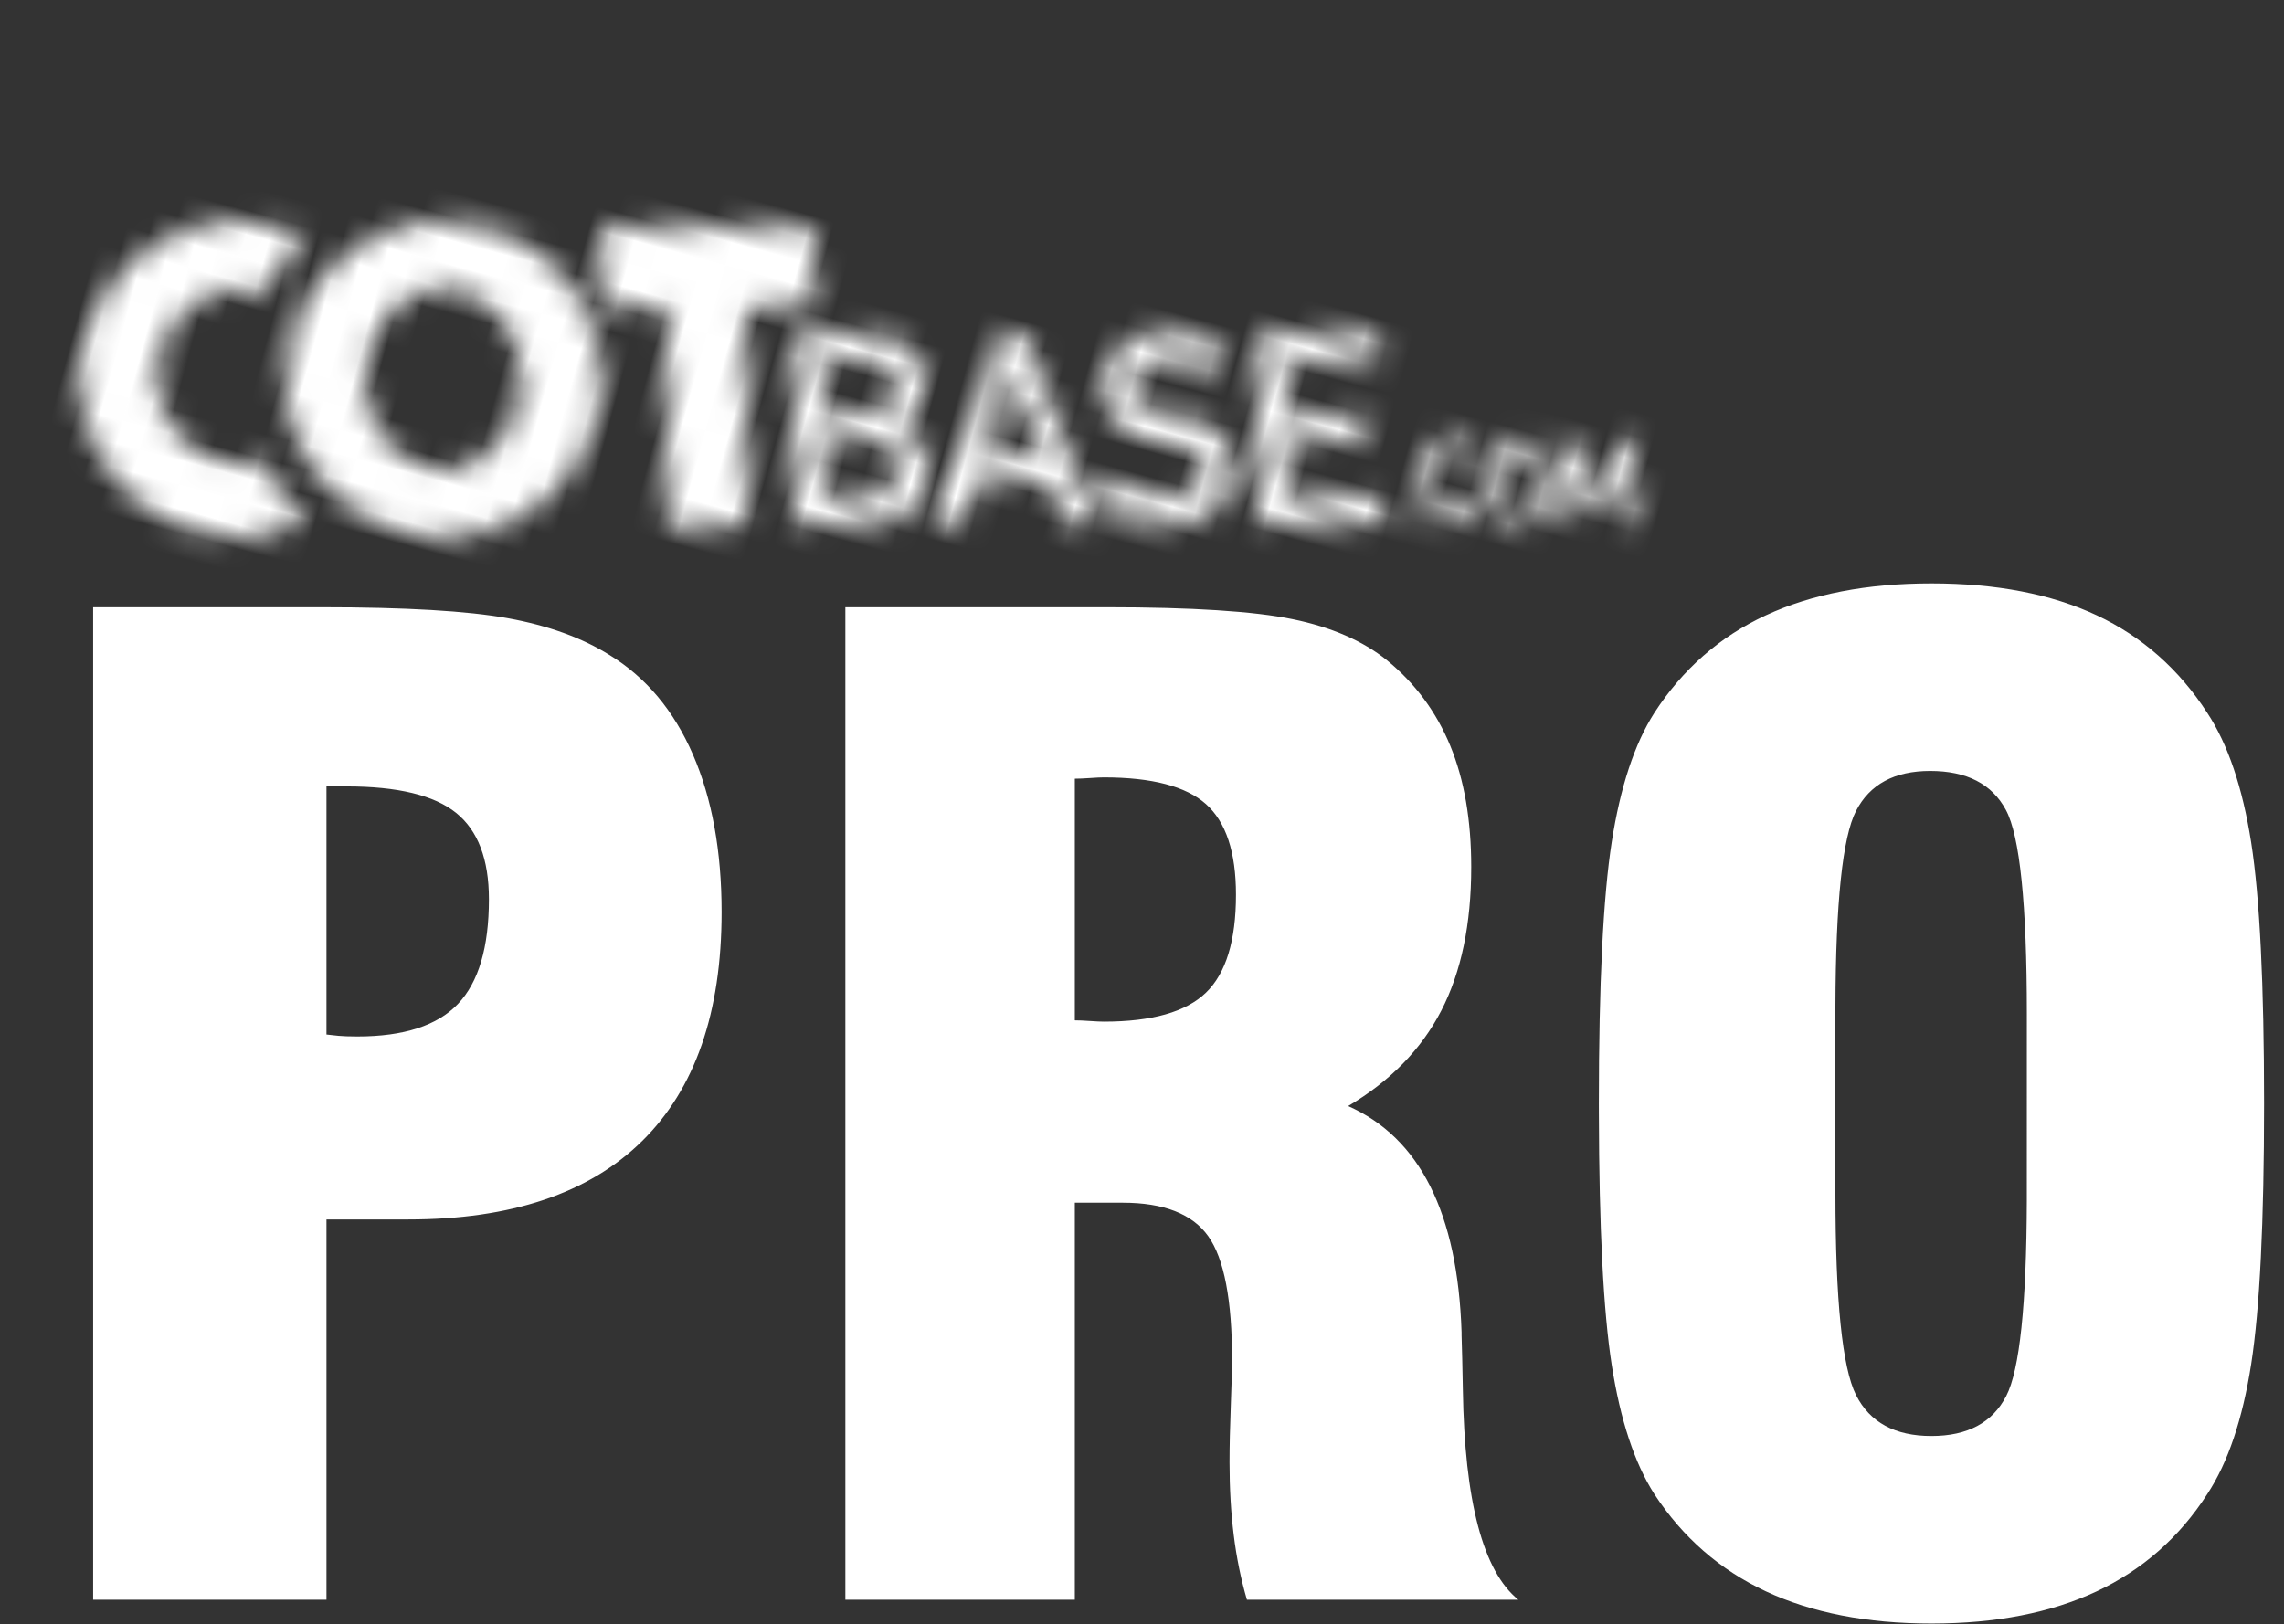 <?xml version="1.0" encoding="UTF-8"?>
<svg width="97px" height="69px" viewBox="0 0 97 69" version="1.1" xmlns="http://www.w3.org/2000/svg" xmlns:xlink="http://www.w3.org/1999/xlink">
    <rect x="0" y="0" width="97" height="69" fill="#333333" stroke="none"/>
    <title>pro_logo</title>
    <defs>
        <path d="M6.919,10.73 C6.563,10.709 6.2,10.743 5.838,10.84 C3.957,11.344 2.862,13.353 3.391,15.327 C3.92,17.302 5.873,18.494 7.754,17.99 C8.084,17.901 8.39,17.767 8.667,17.594 C9.349,18.43 10.183,19.121 11.115,19.637 C10.379,20.266 9.494,20.745 8.497,21.012 C4.921,21.97 1.245,19.848 0.287,16.272 C-0.671,12.696 1.451,9.02 5.027,8.062 C6.024,7.794 7.03,7.767 7.981,7.943 C7.468,8.797 7.105,9.74 6.919,10.73 Z M16.922,18.754 C13.346,19.713 9.67,17.59 8.712,14.014 C7.753,10.438 9.876,6.762 13.452,5.804 C17.028,4.846 20.704,6.968 21.662,10.544 C22.62,14.12 20.498,17.796 16.922,18.754 Z M16.183,15.998 C17.971,15.518 18.975,13.465 18.425,11.412 C17.875,9.358 15.979,8.082 14.191,8.561 C12.402,9.04 11.398,11.094 11.949,13.147 C12.499,15.2 14.395,16.477 16.183,15.998 Z M26.808,5.959 L29.228,14.991 L25.998,15.856 L23.578,6.824 L20.86,7.552 L19.992,4.312 L28.711,1.976 L29.579,5.216 L26.808,5.959 Z M29.083,6.555 L32.1,5.747 C32.868,5.549 33.494,5.587 33.98,5.861 C34.47,6.138 34.799,6.59 34.966,7.217 C35.059,7.535 35.065,7.862 34.983,8.197 C34.938,8.357 34.856,8.521 34.736,8.686 C34.619,8.859 34.462,9.029 34.266,9.196 L34.272,9.217 C34.725,9.214 35.105,9.35 35.412,9.627 C35.707,9.918 35.909,10.266 36.018,10.672 C36.191,11.347 36.124,11.935 35.816,12.437 C35.516,12.957 35.06,13.298 34.448,13.462 L31.169,14.341 L29.083,6.555 Z M31.424,10.57 L32.05,12.909 L33.866,12.422 C34.302,12.298 34.59,12.092 34.731,11.807 C34.873,11.524 34.902,11.227 34.818,10.914 C34.732,10.593 34.557,10.346 34.293,10.173 C34.03,10.003 33.679,9.973 33.239,10.083 L31.424,10.57 Z M30.545,7.291 L31.142,9.518 L32.845,9.061 C33.276,8.946 33.563,8.749 33.706,8.47 C33.857,8.208 33.89,7.921 33.806,7.608 C33.722,7.294 33.548,7.057 33.283,6.895 C33.026,6.746 32.681,6.726 32.249,6.835 L30.545,7.291 Z M40.546,8.841 L38.508,5.741 L38.486,5.747 L38.271,9.45 L40.546,8.841 Z M41.163,9.797 L38.21,10.588 L38.078,12.489 L36.829,12.824 L37.573,4.28 L38.561,4.016 L43.477,11.043 L42.233,11.376 L41.163,9.797 Z M43.701,8.957 C44.457,9.3 45.263,9.361 46.119,9.139 C47.126,8.854 47.542,8.355 47.367,7.643 C47.218,7.061 46.786,6.802 46.072,6.868 C45.747,6.909 45.39,6.953 45.002,7 C44.303,7.069 43.728,6.958 43.276,6.667 C42.811,6.368 42.502,5.936 42.351,5.37 C42.168,4.69 42.248,4.081 42.588,3.543 C42.915,3.013 43.48,2.636 44.283,2.414 C45.257,2.176 46.171,2.219 47.025,2.543 L46.628,3.691 C45.941,3.463 45.245,3.436 44.54,3.61 C44.177,3.707 43.899,3.879 43.705,4.125 C43.503,4.382 43.449,4.698 43.542,5.073 C43.602,5.298 43.743,5.477 43.966,5.612 C44.191,5.75 44.504,5.804 44.908,5.772 C45.131,5.75 45.434,5.713 45.817,5.66 C46.573,5.564 47.182,5.681 47.645,6.011 C48.102,6.335 48.404,6.773 48.552,7.325 C48.912,8.824 48.202,9.822 46.425,10.322 C45.271,10.631 44.184,10.54 43.164,10.051 L43.701,8.957 Z M48.101,1.459 L53.072,0.127 L53.371,1.243 L49.58,2.259 L50.175,4.481 L53.411,3.613 L53.692,4.66 L50.456,5.527 L51.068,7.813 L54.86,6.797 L55.159,7.913 L50.187,9.245 L48.101,1.459 Z M55.649,7.25 L56.145,7.117 L56.278,7.613 L55.782,7.746 L55.649,7.25 Z M59.051,5.832 C59.061,6.174 58.983,6.459 58.815,6.689 C58.641,6.919 58.404,7.074 58.103,7.154 C57.829,7.221 57.584,7.215 57.369,7.137 C57.151,7.065 56.979,6.961 56.852,6.823 C56.813,6.778 56.776,6.734 56.743,6.692 C56.711,6.648 56.679,6.591 56.646,6.52 C56.585,6.387 56.501,6.123 56.395,5.727 C56.288,5.325 56.227,5.053 56.215,4.911 C56.204,4.768 56.213,4.647 56.243,4.55 C56.284,4.367 56.38,4.189 56.532,4.014 C56.68,3.839 56.889,3.713 57.161,3.637 C57.495,3.551 57.794,3.577 58.057,3.715 C58.32,3.855 58.518,4.062 58.651,4.337 L58.095,4.486 C58.015,4.358 57.906,4.26 57.767,4.192 C57.625,4.13 57.47,4.12 57.301,4.162 C57.179,4.198 57.079,4.251 57.003,4.32 C56.925,4.392 56.869,4.471 56.832,4.557 C56.784,4.65 56.765,4.757 56.774,4.88 C56.782,5.011 56.831,5.246 56.922,5.586 C57.013,5.926 57.088,6.153 57.145,6.266 C57.2,6.381 57.271,6.466 57.359,6.522 C57.433,6.578 57.522,6.617 57.624,6.637 C57.726,6.665 57.839,6.663 57.963,6.63 C58.257,6.551 58.435,6.335 58.496,5.981 L59.051,5.832 Z M59.099,5.003 C58.991,4.601 58.931,4.329 58.918,4.186 C58.907,4.043 58.916,3.923 58.946,3.825 C58.987,3.643 59.083,3.465 59.235,3.29 C59.383,3.115 59.593,2.989 59.864,2.913 C60.14,2.842 60.387,2.846 60.604,2.923 C60.82,2.999 60.989,3.106 61.113,3.245 C61.194,3.313 61.264,3.412 61.322,3.542 C61.379,3.673 61.461,3.939 61.569,4.341 C61.675,4.736 61.736,5.006 61.753,5.151 C61.768,5.296 61.758,5.419 61.722,5.518 C61.684,5.7 61.59,5.876 61.441,6.046 C61.291,6.222 61.08,6.35 60.806,6.43 C60.532,6.497 60.288,6.491 60.072,6.413 C59.854,6.341 59.682,6.236 59.555,6.099 C59.516,6.053 59.479,6.01 59.446,5.968 C59.414,5.924 59.382,5.866 59.349,5.795 C59.288,5.662 59.205,5.398 59.099,5.003 Z M59.625,4.862 C59.717,5.202 59.791,5.429 59.848,5.542 C59.903,5.656 59.974,5.742 60.062,5.798 C60.136,5.854 60.225,5.892 60.327,5.913 C60.429,5.941 60.542,5.939 60.666,5.906 C60.791,5.872 60.892,5.817 60.97,5.74 C61.045,5.672 61.099,5.596 61.132,5.511 C61.18,5.418 61.201,5.308 61.194,5.182 C61.186,5.055 61.136,4.821 61.045,4.481 C60.953,4.141 60.88,3.912 60.823,3.795 C60.766,3.685 60.694,3.602 60.606,3.546 C60.534,3.489 60.449,3.448 60.349,3.424 C60.245,3.403 60.13,3.407 60.004,3.437 C59.882,3.474 59.782,3.526 59.706,3.596 C59.629,3.668 59.572,3.747 59.535,3.833 C59.487,3.925 59.468,4.033 59.477,4.156 C59.485,4.286 59.534,4.521 59.625,4.862 Z M61.718,2.447 L62.211,2.314 L63.808,4.303 L64.177,1.788 L64.673,1.655 L65.6,5.115 L65.075,5.256 L64.497,3.098 L64.485,3.101 L64.207,4.957 L63.77,5.074 L62.601,3.606 L62.591,3.609 L63.17,5.766 L62.645,5.907 L61.718,2.447 Z" id="path-3"></path>
    </defs>
    <g id="Page-1" stroke="none" stroke-width="1" fill="none" fill-rule="evenodd">
        <g id="Subscription" transform="translate(-763, -233)">
            <g id="pro_logo" transform="translate(763.5, 233)">
                <path d="M13.365,67.953 L13.365,51.802 L16.842,51.802 C21.204,51.802 24.511,50.693 26.765,48.476 C29.019,46.259 30.146,43.015 30.146,38.744 C30.146,36.153 29.74,33.922 28.928,32.051 C28.116,30.181 26.934,28.771 25.383,27.822 C24.215,27.092 22.778,26.572 21.071,26.262 C19.365,25.951 16.723,25.796 13.147,25.796 L13.147,25.796 L3.456,25.796 L3.456,67.953 L13.365,67.953 Z M14.679,44.028 C14.333,44.028 14.064,44.018 13.872,44 C13.68,43.982 13.511,43.964 13.365,43.945 L13.365,43.945 L13.365,33.406 L14.214,33.406 C16.386,33.406 17.937,33.78 18.868,34.529 C19.798,35.277 20.264,36.5 20.264,38.197 C20.264,40.241 19.826,41.724 18.95,42.645 C18.074,43.567 16.65,44.028 14.679,44.028 Z M45.147,67.953 L45.147,51.09 L47.173,51.09 C48.925,51.09 50.138,51.565 50.813,52.514 C51.489,53.463 51.826,55.224 51.826,57.797 C51.826,58.089 51.808,58.714 51.772,59.672 C51.735,60.63 51.717,61.447 51.717,62.122 C51.717,63.217 51.776,64.243 51.895,65.202 C52.013,66.16 52.2,67.077 52.456,67.953 L52.456,67.953 L63.981,67.953 C62.484,66.748 61.699,63.774 61.626,59.029 C61.608,58.025 61.59,57.258 61.572,56.729 L61.572,56.729 L61.572,56.592 C61.407,51.537 59.801,48.334 56.754,46.984 C58.542,45.926 59.861,44.575 60.709,42.933 C61.558,41.29 61.982,39.255 61.982,36.828 C61.982,34.839 61.686,33.124 61.093,31.682 C60.499,30.24 59.601,29.026 58.396,28.041 C57.374,27.22 56.042,26.64 54.4,26.303 C52.757,25.965 50.12,25.796 46.488,25.796 L46.488,25.796 L35.402,25.796 L35.402,67.953 L45.147,67.953 Z M46.379,43.398 C46.251,43.398 46.055,43.389 45.79,43.371 C45.526,43.352 45.311,43.343 45.147,43.343 L45.147,43.343 L45.147,33.078 C45.311,33.078 45.526,33.069 45.79,33.051 C46.055,33.032 46.251,33.023 46.379,33.023 C48.423,33.023 49.869,33.402 50.718,34.159 C51.566,34.917 51.991,36.199 51.991,38.005 C51.991,39.958 51.566,41.345 50.718,42.166 C49.869,42.987 48.423,43.398 46.379,43.398 Z M81.527,68.966 C84.265,68.966 86.605,68.509 88.549,67.597 C90.492,66.684 92.057,65.307 93.244,63.463 C94.12,62.131 94.74,60.292 95.105,57.947 C95.47,55.602 95.653,51.911 95.653,46.875 C95.653,41.819 95.47,38.124 95.105,35.788 C94.74,33.452 94.12,31.618 93.244,30.286 C92.039,28.424 90.474,27.042 88.549,26.139 C86.624,25.235 84.283,24.783 81.527,24.783 C78.79,24.783 76.445,25.235 74.492,26.139 C72.54,27.042 70.961,28.424 69.756,30.286 C68.917,31.6 68.315,33.425 67.95,35.761 C67.585,38.096 67.402,41.801 67.402,46.875 L67.403,47.294 C67.413,52.153 67.595,55.717 67.95,57.988 C68.315,60.324 68.917,62.149 69.756,63.463 C70.961,65.307 72.54,66.684 74.492,67.597 C76.445,68.509 78.79,68.966 81.527,68.966 Z M81.527,61 C79.976,61 78.909,60.42 78.325,59.261 C77.741,58.103 77.449,55.242 77.449,50.68 L77.449,42.757 C77.462,38.323 77.754,35.552 78.325,34.447 C78.909,33.315 79.958,32.749 81.473,32.749 C83.024,32.749 84.096,33.301 84.689,34.406 C85.282,35.51 85.579,38.398 85.579,43.069 L85.578,50.992 C85.565,55.426 85.274,58.197 84.703,59.302 C84.119,60.434 83.06,61 81.527,61 Z" id="PRO" fill="#FFFFFF" fill-rule="nonzero"></path>
                <g id="Group-4">
                    <g id="Group-25-Copy">
                        <g transform="translate(35.745, 19.928) rotate(-345) translate(-35.745, -19.928) translate(2.745, 8.428)">
                            <g id="Group-16" transform="translate(-0, 0.038)">
                                <mask id="mask-4" fill="white">
                                    <use xlink:href="#path-3"></use>
                                </mask>
                                <g id="Clip-15"></g>
                                <polygon id="Fill-14" fill="#FFFFFF" mask="url(#mask-4)" points="63.761 -9.847 -4.016 8.314 0.539 25.315 68.317 7.154"></polygon>
                            </g>
                        </g>
                    </g>
                </g>
            </g>
        </g>
    </g>
</svg>
